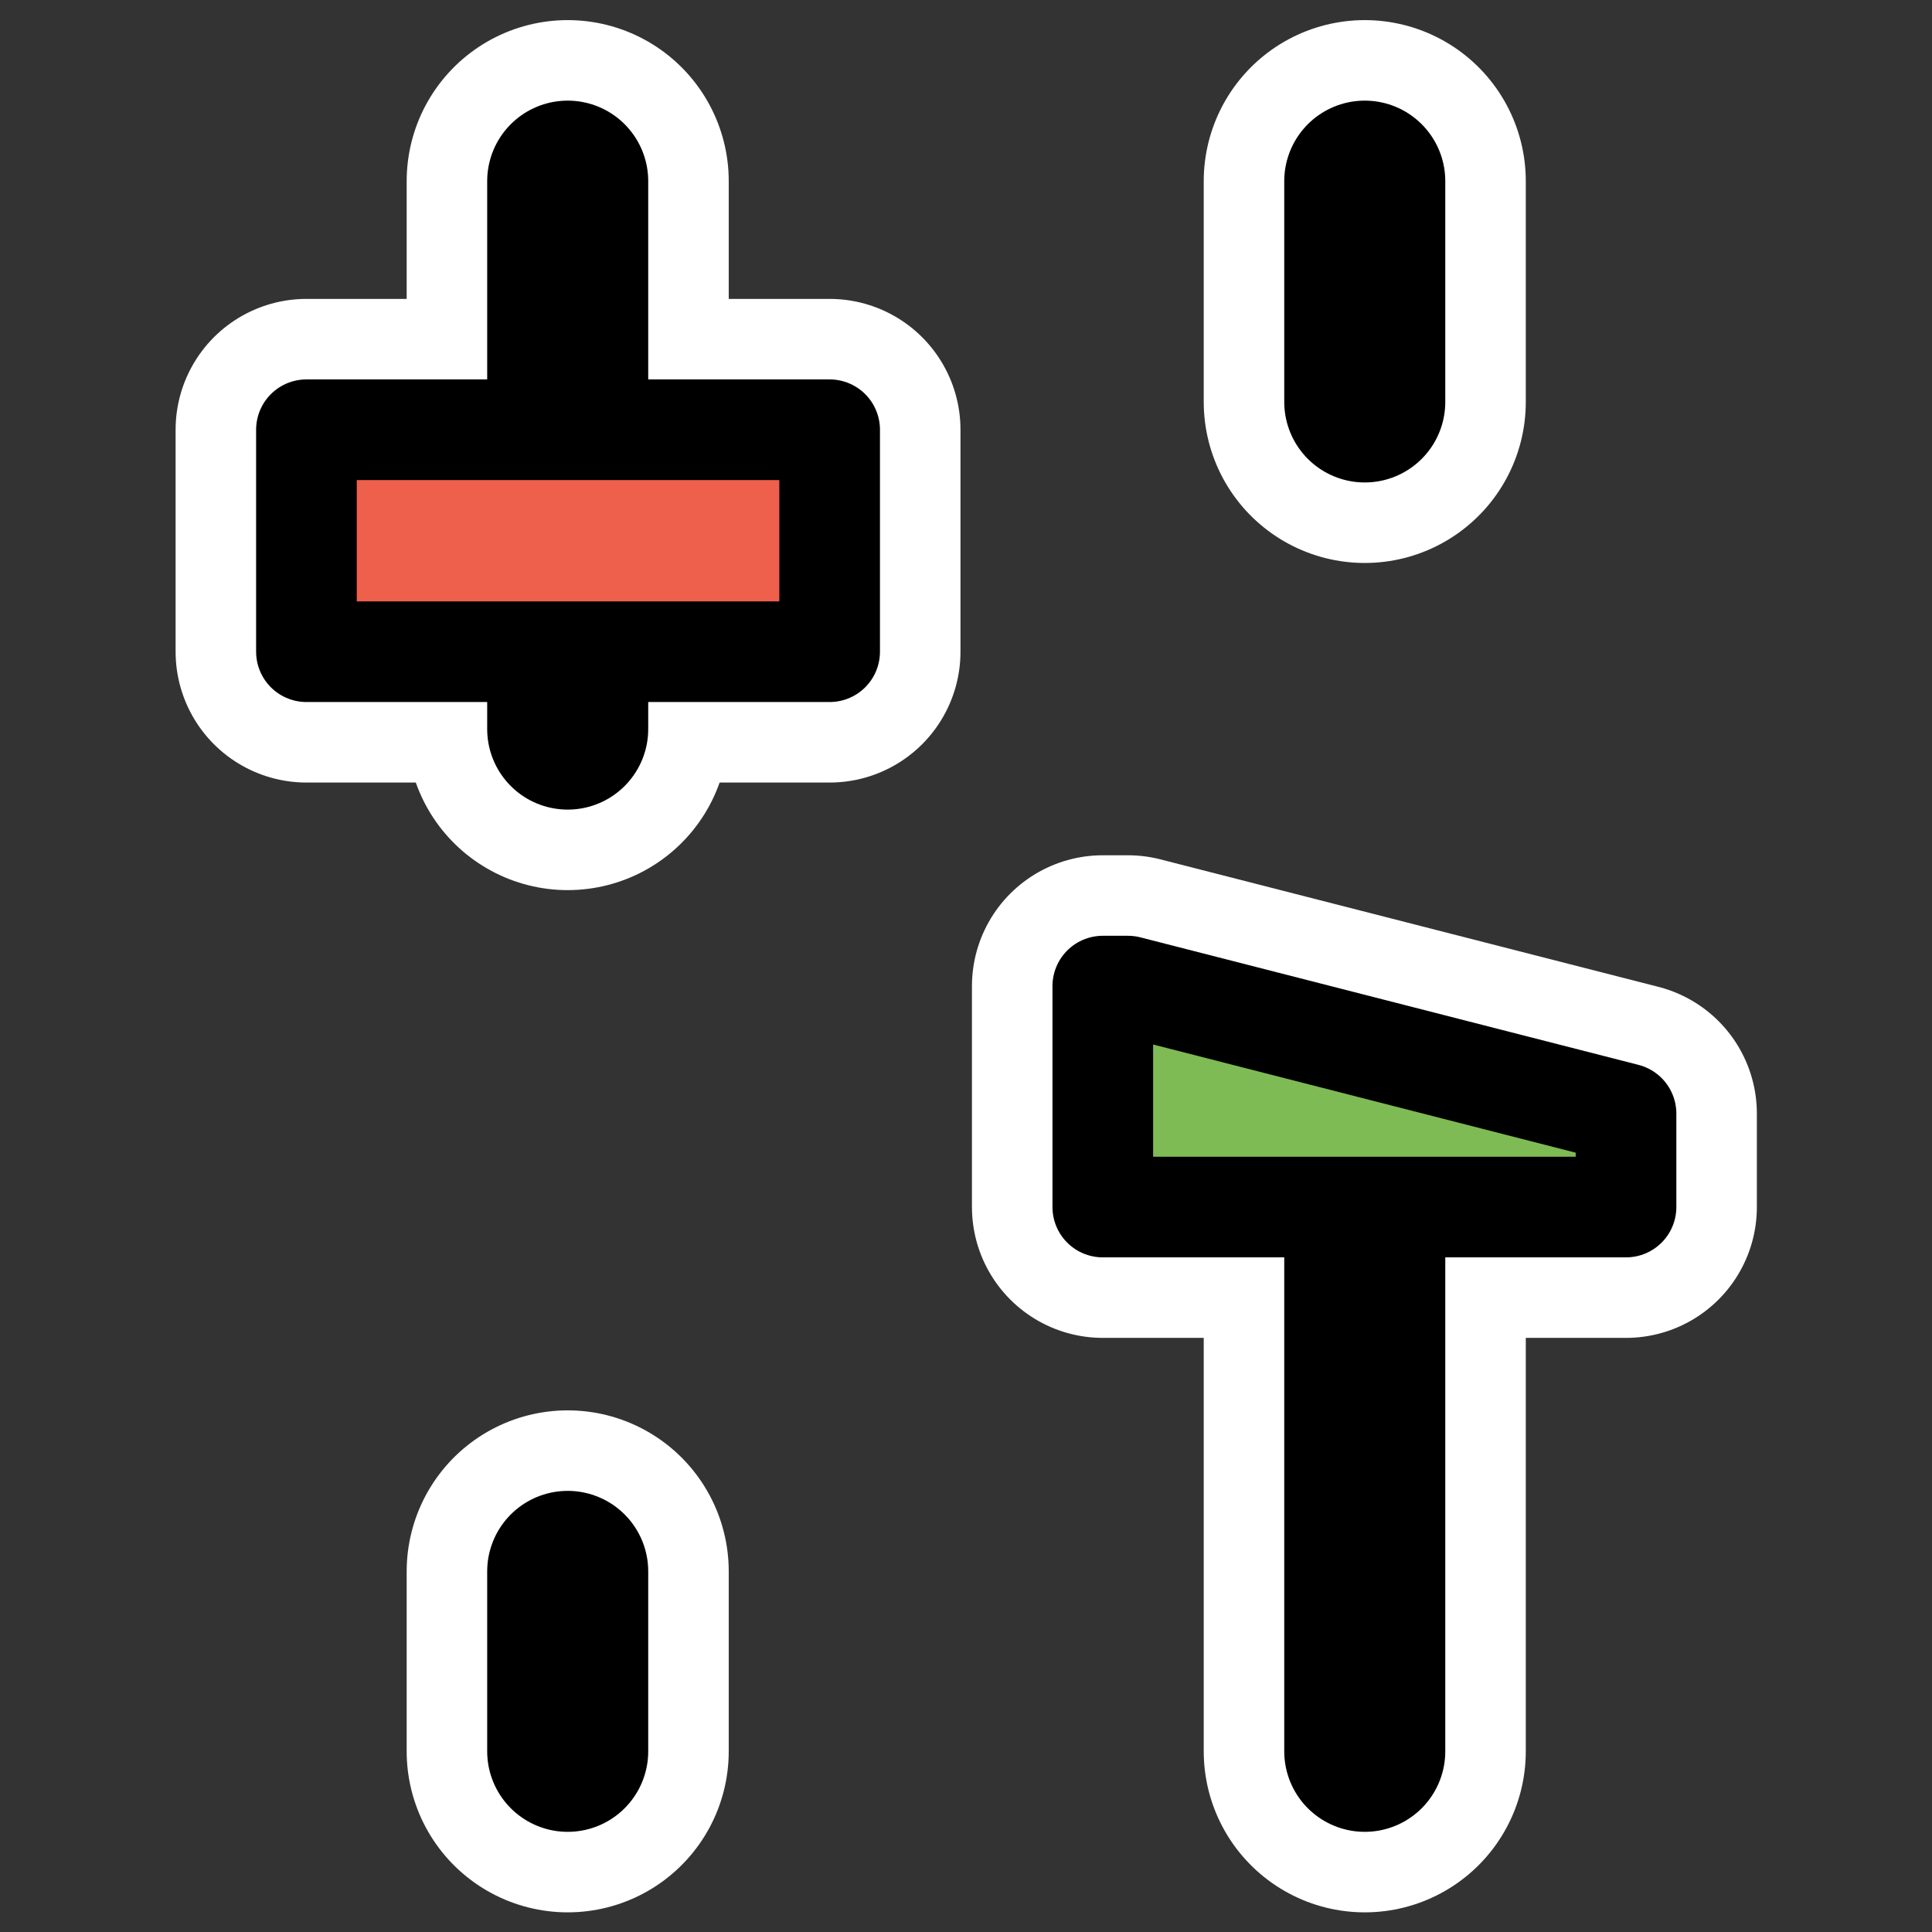<?xml version="1.0" encoding="UTF-8"?>
<svg _SVGFile__filename="oldscale/apps/kmixdocked_mute.svg"   sodipodi:version="0.32" version="1.0" viewBox="0 0 60 60" xmlns="http://www.w3.org/2000/svg" xmlns:sodipodi="http://inkscape.sourceforge.net/DTD/sodipodi-0.dtd">
<rect x="0" y="0" width="60" height="60" fill="#333333" stroke="none"/>
<sodipodi:namedview bordercolor="#666666" borderopacity="1.0" pagecolor="#ffffff"/>
<g transform="translate(50)" fill="none" stroke="#fff" stroke-linecap="round" stroke-linejoin="round">
<path transform="matrix(.998 0 0 .998 -50.089 -.158)" d="m42.558 35.57v19.086" stroke-width="10.022"/>
<path transform="matrix(.998 0 0 .998 -50.089 -.158)" d="m17.755 5.795v17.051" stroke-width="10.022"/>
<path transform="matrix(.998 0 0 .998 -50.089 -.158)" d="m9.625 13.531v6.907h16.281v-6.907h-16.281z" stroke-width="8.143"/>
<path transform="matrix(.998 0 0 .998 -50.089 -.158)" d="m42.558 5.795v6.871" stroke-width="10.022"/>
<path transform="matrix(.998 0 0 .998 -50.089 -.158)" d="m34.406 30.844v6.875h16.282v-2.907l-15.5-3.968h-0.782z" stroke-width="8.143"/>
<path transform="matrix(.998 0 0 .998 -50.089 -.158)" d="m17.755 49.057v5.599" stroke-width="10.022"/>
</g>
<g transform="matrix(.998 0 0 .998 -.089 -.158)" stroke="#000" stroke-linecap="round" stroke-linejoin="round">
<path d="m42.558 35.57v19.086" fill="none" stroke-width="5.011"/>
<path d="m17.755 5.795v17.051" fill="none" stroke-width="5.011"/>
<path d="m9.625 13.531v6.907h16.281v-6.907h-16.281z" fill="#ee5f4c" fill-rule="evenodd" stroke-width="3.132"/>
<path d="m42.558 5.795v6.871" fill="none" stroke-width="5.011"/>
<path d="m34.406 30.844v6.875h16.282v-2.907l-15.5-3.968h-0.782z" fill="#7fbb55" fill-rule="evenodd" stroke-width="3.132"/>
<path d="m17.755 49.057v5.599" fill="none" stroke-width="5.011"/>
</g>
</svg>
